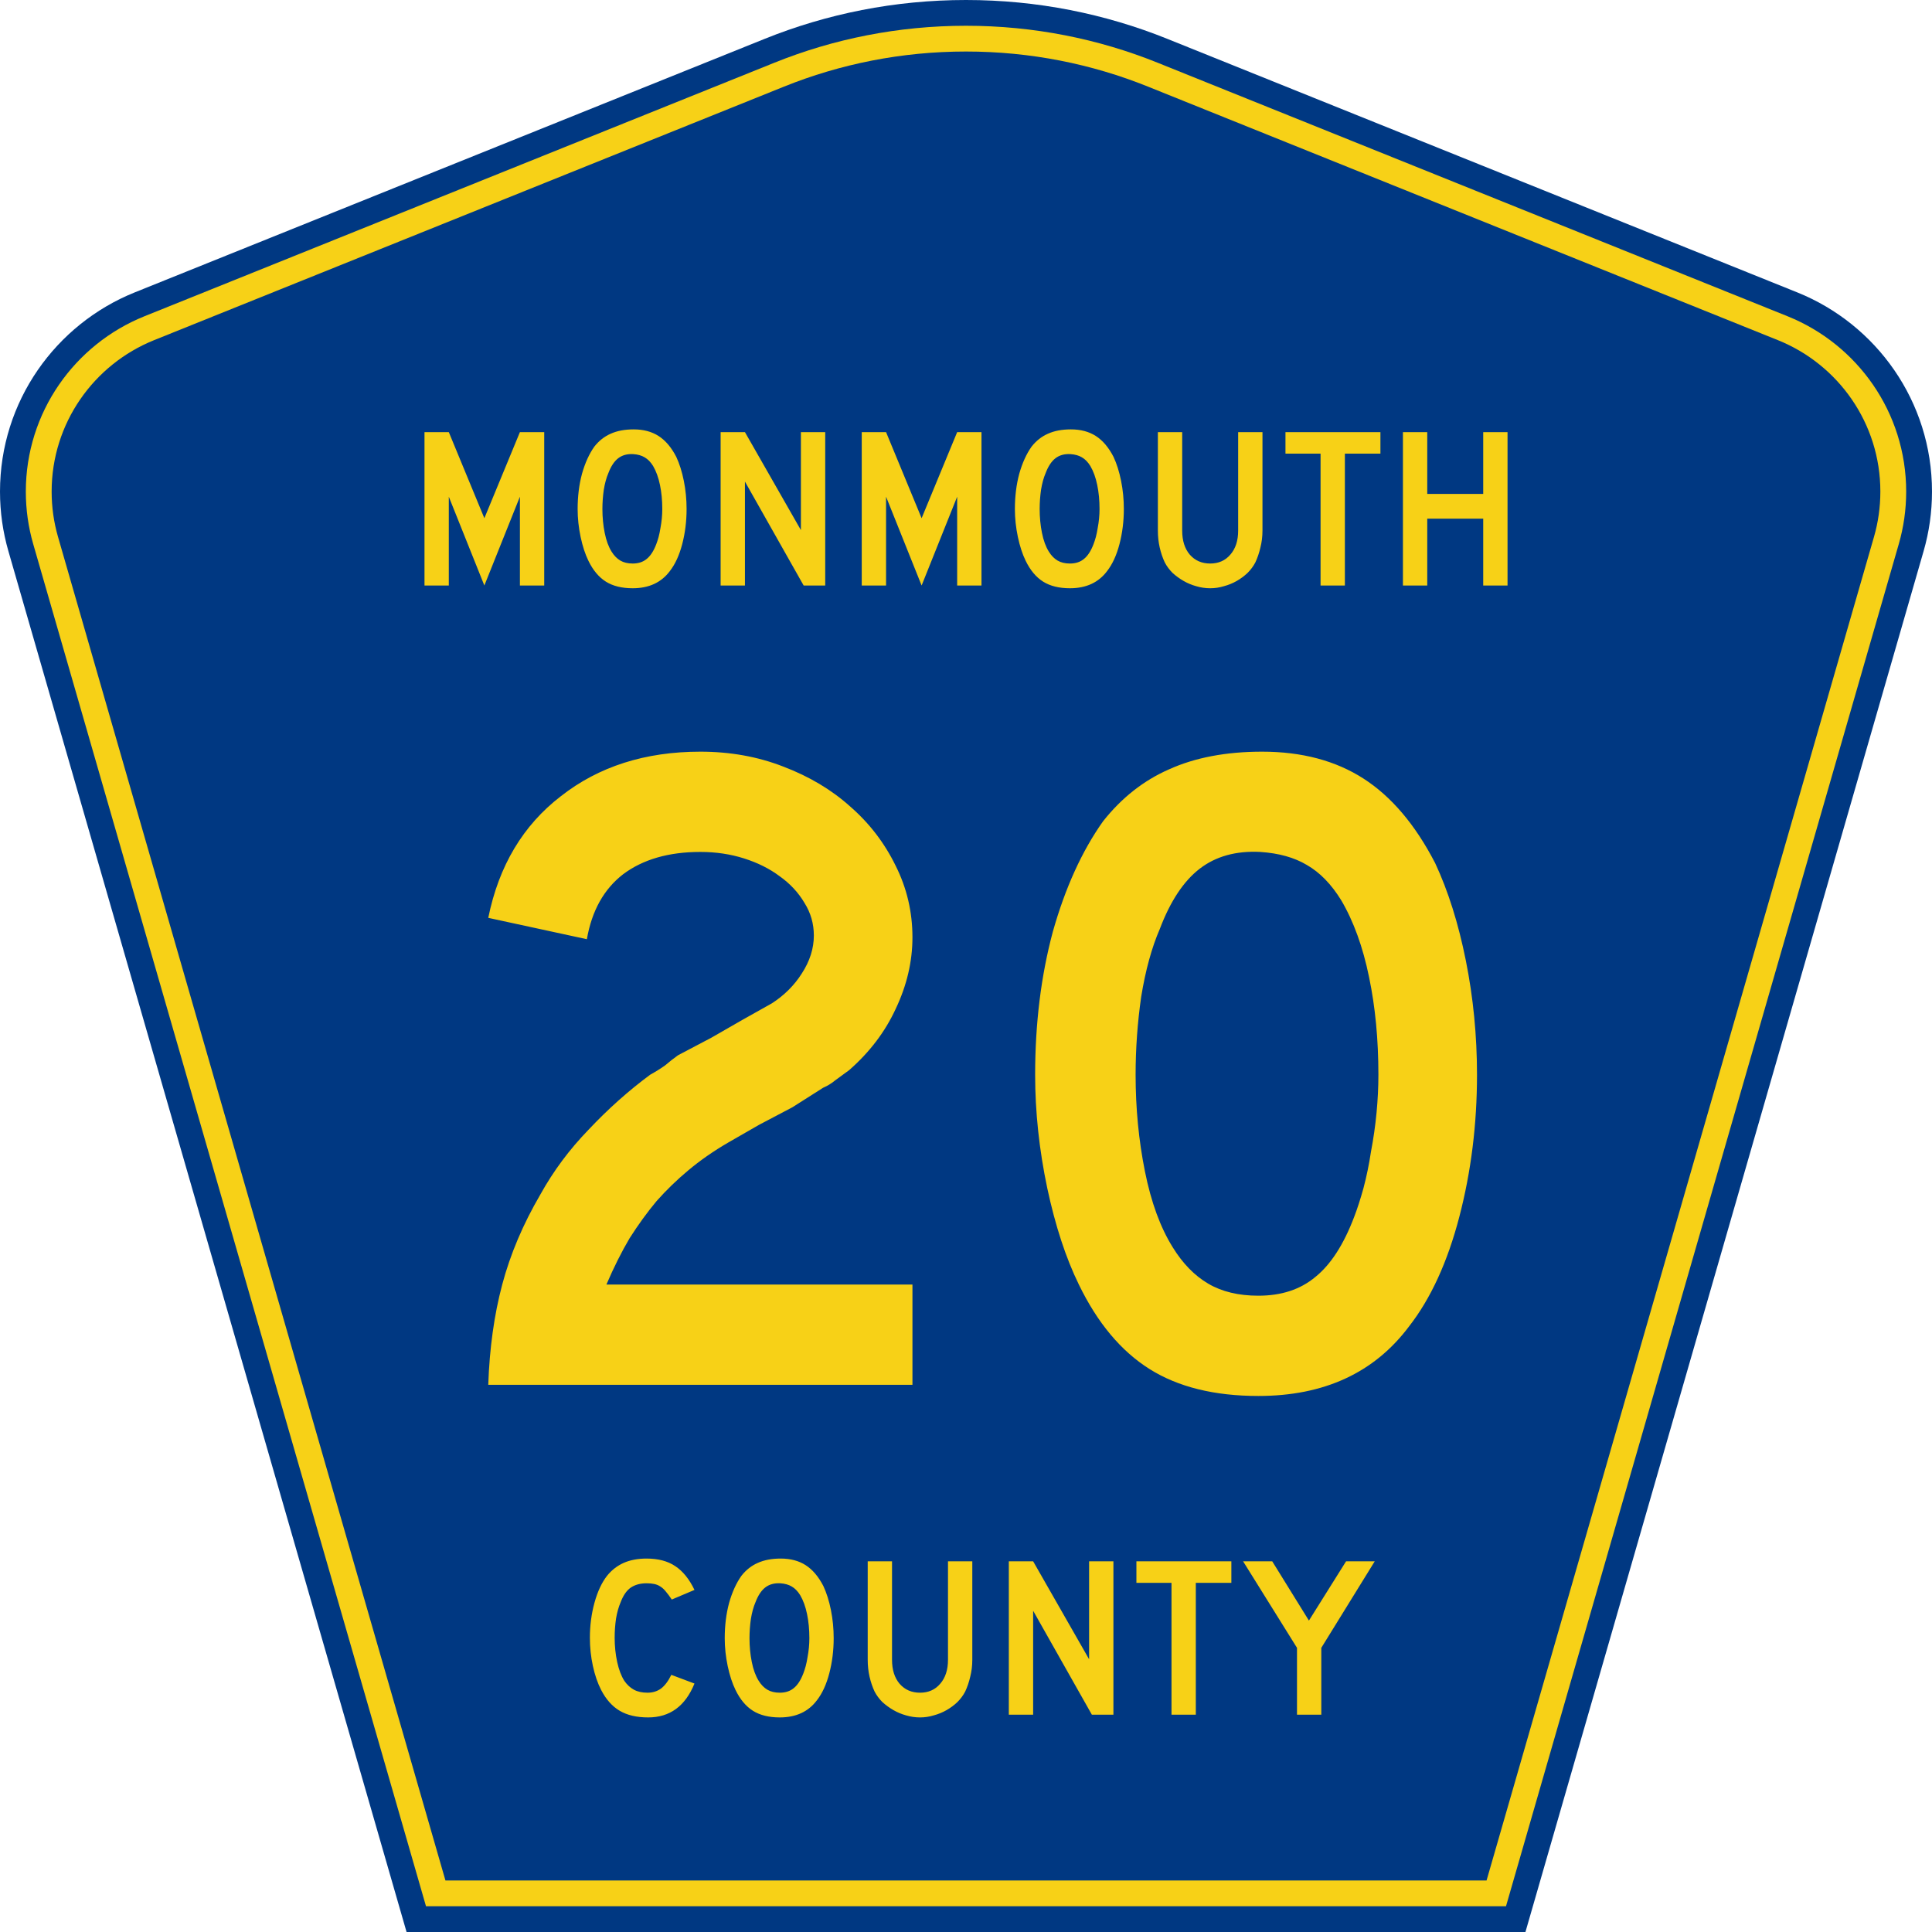 <?xml version="1.0" encoding="UTF-8" standalone="no"?>
<!-- Generator: Adobe Illustrator 12.0.0, SVG Export Plug-In . SVG Version: 6.00 Build 51448)  -->
<svg
   xmlns:dc="http://purl.org/dc/elements/1.1/"
   xmlns:cc="http://web.resource.org/cc/"
   xmlns:rdf="http://www.w3.org/1999/02/22-rdf-syntax-ns#"
   xmlns:svg="http://www.w3.org/2000/svg"
   xmlns="http://www.w3.org/2000/svg"
   xmlns:sodipodi="http://inkscape.sourceforge.net/DTD/sodipodi-0.dtd"
   xmlns:inkscape="http://www.inkscape.org/namespaces/inkscape"
   version="1.0"
   id="Layer_1"
   width="450"
   height="450"
   viewBox="0 0 448.949 450"
   overflow="visible"
   enable-background="new 0 0 448.949 450"
   xml:space="preserve"
   sodipodi:version="0.32"
   inkscape:version="0.43"
   sodipodi:docname="Monmouth County Route 20 NJ.svg"
   sodipodi:docbase="C:\Documents and Settings\Alexander Bito\My Documents\Wikipedia Highways\County Shields\County Shields 5"><defs
   id="defs52" /><sodipodi:namedview
   inkscape:window-height="778"
   inkscape:window-width="1280"
   inkscape:pageshadow="2"
   inkscape:pageopacity="0.0"
   borderopacity="1.0"
   bordercolor="#666666"
   pagecolor="#ffffff"
   id="base"
   inkscape:zoom="1.78"
   inkscape:cx="224.47485"
   inkscape:cy="225"
   inkscape:window-x="-4"
   inkscape:window-y="-4"
   inkscape:current-layer="Layer_1" />
<g
   id="g3">
	<path
   clip-rule="evenodd"
   d="M 94.17,450 L 1.421,128.337 C 0.154,123.941 -0.525,119.296 -0.525,114.494 C -0.525,93.492 12.453,75.515 30.845,68.109 L 177.585,9.048 C 192.068,3.213 207.895,0 224.475,0 C 241.053,0 256.88,3.213 271.364,9.048 L 418.104,68.109 C 436.496,75.515 449.474,93.492 449.474,114.494 C 449.474,119.296 448.796,123.941 447.528,128.337 L 354.779,450 L 94.17,450 L 94.17,450 z "
   id="path5"
   style="fill:#003882;fill-rule:evenodd" />
	<path
   clip-rule="evenodd"
   d="M 7.2,126.679 C 6.087,122.816 5.489,118.73 5.489,114.494 C 5.489,96.021 16.9,80.194 33.095,73.673 L 179.836,14.612 C 193.616,9.06 208.68,6 224.475,6 C 240.269,6 255.333,9.06 269.113,14.612 L 415.854,73.673 C 432.05,80.194 443.46,96.021 443.46,114.494 C 443.46,118.73 442.862,122.816 441.748,126.679 L 350.251,444 L 98.698,444 L 7.2,126.679 z "
   id="path7"
   style="fill:#f7d117;fill-rule:evenodd" />
	<path
   clip-rule="evenodd"
   d="M 11.503,114.494 C 11.503,98.549 21.348,84.874 35.346,79.237 L 182.087,20.175 C 195.164,14.907 209.465,12 224.475,12 C 239.484,12 253.786,14.907 266.862,20.175 L 413.603,79.237 C 427.601,84.874 437.446,98.549 437.446,114.494 C 437.446,118.164 436.928,121.691 435.969,125.021 L 345.723,438 L 103.226,438 L 12.98,125.021 C 12.021,121.692 11.503,118.164 11.503,114.494 z "
   id="path9"
   style="fill:#003882;fill-rule:evenodd" />
	
</g>


<path
   transform="scale(1.001,0.999)"
   style="font-size:216.454px;font-style:normal;font-variant:normal;font-weight:normal;font-stretch:normal;text-align:center;line-height:100%;writing-mode:lr-tb;text-anchor:middle;fill:#f7d117;fill-opacity:1;font-family:Roadgeek 2005 Series D"
   d="M 113.087,322.875 C 113.376,314.362 114.458,306.569 116.334,299.498 C 118.21,292.428 121.168,285.429 125.209,278.502 C 128.239,273.019 131.991,267.968 136.464,263.351 C 140.937,258.589 145.699,254.332 150.75,250.58 C 152.049,249.858 153.203,249.137 154.213,248.415 C 155.223,247.55 156.234,246.756 157.244,246.034 L 165.036,241.922 L 172.179,237.809 L 179.106,233.913 C 181.991,232.037 184.3,229.728 186.032,226.986 C 187.908,224.101 188.846,221.142 188.846,218.112 C 188.846,215.37 188.124,212.845 186.681,210.536 C 185.238,208.083 183.29,205.991 180.837,204.259 C 178.528,202.527 175.786,201.156 172.612,200.146 C 169.437,199.136 166.046,198.631 162.439,198.631 C 155.079,198.631 149.091,200.363 144.473,203.826 C 140,207.289 137.186,212.34 136.031,218.978 L 113.087,213.999 C 115.54,201.878 121.168,192.426 129.971,185.644 C 138.773,178.717 149.596,175.254 162.439,175.254 C 169.365,175.254 175.786,176.409 181.703,178.717 C 187.764,181.026 192.958,184.129 197.288,188.025 C 201.761,191.921 205.296,196.539 207.894,201.878 C 210.491,207.073 211.79,212.629 211.79,218.545 C 211.79,224.173 210.491,229.728 207.894,235.212 C 205.441,240.551 201.833,245.313 197.071,249.498 C 195.917,250.364 194.834,251.157 193.824,251.879 C 192.958,252.6 192.02,253.177 191.01,253.61 L 183.867,258.156 L 176.075,262.268 L 168.932,266.381 C 165.469,268.401 162.366,270.566 159.625,272.875 C 157.027,275.039 154.574,277.42 152.265,280.018 C 150.101,282.615 148.008,285.501 145.988,288.676 C 144.112,291.85 142.308,295.458 140.577,299.498 L 211.79,299.498 L 211.79,322.875 L 113.087,322.875 M 343.154,250.58 C 343.153,262.124 341.783,273.163 339.041,283.697 C 336.299,294.231 332.403,302.745 327.353,309.239 C 319.271,320.062 307.583,325.473 292.287,325.473 C 282.041,325.473 273.6,323.38 266.962,319.196 C 260.324,315.011 254.841,308.445 250.511,299.498 C 247.481,293.293 245.028,285.79 243.152,276.987 C 241.276,268.041 240.338,259.238 240.338,250.58 C 240.338,238.603 241.709,227.492 244.451,217.246 C 247.337,207.001 251.233,198.415 256.139,191.488 C 260.468,186.005 265.591,181.964 271.507,179.367 C 277.568,176.625 284.783,175.254 293.153,175.254 C 302.388,175.254 310.253,177.347 316.746,181.531 C 323.24,185.716 328.795,192.282 333.413,201.229 C 336.443,207.722 338.824,215.298 340.556,223.956 C 342.288,232.614 343.153,241.489 343.154,250.58 M 320.21,250.58 C 320.209,242.355 319.488,234.779 318.045,227.852 C 316.602,220.782 314.437,214.793 311.551,209.887 C 309.242,206.135 306.573,203.393 303.543,201.661 C 300.656,199.93 297.049,198.92 292.72,198.631 C 287.092,198.343 282.402,199.641 278.65,202.527 C 274.899,205.413 271.796,210.103 269.343,216.597 C 267.467,220.926 266.024,226.193 265.014,232.398 C 264.148,238.459 263.715,244.519 263.715,250.58 C 263.715,258.372 264.437,265.876 265.88,273.091 C 267.323,280.306 269.487,286.223 272.373,290.84 C 274.682,294.592 277.424,297.406 280.599,299.282 C 283.773,301.158 287.669,302.096 292.287,302.096 C 297.626,302.096 302.027,300.653 305.491,297.767 C 309.098,294.881 312.129,290.191 314.582,283.697 C 315.303,281.821 316.025,279.585 316.746,276.987 C 317.468,274.246 318.045,271.432 318.478,268.546 C 319.055,265.515 319.488,262.485 319.777,259.455 C 320.065,256.424 320.209,253.466 320.21,250.58"
   id="text1361" />
<path
   transform="scale(1.001,0.999)"
   style="font-size:53.373px;font-style:normal;font-variant:normal;font-weight:normal;font-stretch:normal;text-align:center;line-height:100%;writing-mode:lr-tb;text-anchor:middle;fill:#f7d117;fill-opacity:1;font-family:Roadgeek 2005 Series D"
   d="M 120.452,136.512 L 120.452,115.803 L 112.179,136.512 L 103.906,115.803 L 103.906,136.512 L 98.249,136.512 L 98.249,100.752 L 103.906,100.752 L 112.179,120.821 L 120.452,100.752 L 126.109,100.752 L 126.109,136.512 L 120.452,136.512 M 159.235,118.686 C 159.235,121.532 158.897,124.254 158.221,126.852 C 157.545,129.449 156.584,131.549 155.339,133.15 C 153.346,135.818 150.464,137.153 146.692,137.153 C 144.166,137.153 142.084,136.637 140.448,135.605 C 138.811,134.573 137.459,132.954 136.391,130.748 C 135.644,129.218 135.039,127.368 134.577,125.197 C 134.114,122.991 133.883,120.821 133.883,118.686 C 133.883,115.732 134.221,112.992 134.897,110.466 C 135.609,107.94 136.569,105.823 137.779,104.115 C 138.847,102.763 140.11,101.766 141.569,101.126 C 143.063,100.45 144.842,100.112 146.906,100.112 C 149.183,100.112 151.122,100.628 152.724,101.659 C 154.325,102.691 155.695,104.31 156.833,106.516 C 157.581,108.118 158.168,109.986 158.595,112.121 C 159.022,114.256 159.235,116.444 159.235,118.686 M 153.578,118.686 C 153.578,116.657 153.4,114.789 153.044,113.081 C 152.688,111.338 152.154,109.861 151.443,108.651 C 150.873,107.726 150.215,107.05 149.468,106.623 C 148.756,106.196 147.867,105.947 146.799,105.876 C 145.411,105.805 144.255,106.125 143.33,106.837 C 142.405,107.548 141.64,108.705 141.035,110.306 C 140.572,111.373 140.216,112.672 139.967,114.202 C 139.754,115.697 139.647,117.191 139.647,118.686 C 139.647,120.607 139.825,122.457 140.181,124.236 C 140.537,126.016 141.07,127.474 141.782,128.613 C 142.351,129.538 143.027,130.232 143.81,130.695 C 144.593,131.157 145.554,131.388 146.692,131.388 C 148.009,131.388 149.094,131.033 149.948,130.321 C 150.838,129.609 151.585,128.453 152.19,126.852 C 152.368,126.389 152.546,125.838 152.724,125.197 C 152.901,124.521 153.044,123.827 153.151,123.116 C 153.293,122.368 153.4,121.621 153.471,120.874 C 153.542,120.127 153.578,119.397 153.578,118.686 M 186.476,136.512 L 172.812,112.281 L 172.812,136.512 L 167.154,136.512 L 167.154,100.752 L 172.812,100.752 L 185.835,123.596 L 185.835,100.752 L 191.493,100.752 L 191.493,136.512 L 186.476,136.512 M 222.195,136.512 L 222.195,115.803 L 213.922,136.512 L 205.649,115.803 L 205.649,136.512 L 199.992,136.512 L 199.992,100.752 L 205.649,100.752 L 213.922,120.821 L 222.195,100.752 L 227.852,100.752 L 227.852,136.512 L 222.195,136.512 M 260.978,118.686 C 260.978,121.532 260.64,124.254 259.964,126.852 C 259.288,129.449 258.327,131.549 257.082,133.15 C 255.089,135.818 252.207,137.153 248.435,137.153 C 245.909,137.153 243.827,136.637 242.191,135.605 C 240.554,134.573 239.202,132.954 238.134,130.748 C 237.387,129.218 236.782,127.368 236.32,125.197 C 235.857,122.991 235.626,120.821 235.626,118.686 C 235.626,115.732 235.964,112.992 236.64,110.466 C 237.352,107.94 238.312,105.823 239.522,104.115 C 240.59,102.763 241.853,101.766 243.312,101.126 C 244.806,100.45 246.585,100.112 248.649,100.112 C 250.926,100.112 252.865,100.628 254.467,101.659 C 256.068,102.691 257.438,104.31 258.576,106.516 C 259.324,108.118 259.911,109.986 260.338,112.121 C 260.765,114.256 260.978,116.444 260.978,118.686 M 255.321,118.686 C 255.321,116.657 255.143,114.789 254.787,113.081 C 254.431,111.338 253.897,109.861 253.186,108.651 C 252.616,107.726 251.958,107.05 251.211,106.623 C 250.499,106.196 249.61,105.947 248.542,105.876 C 247.154,105.805 245.998,106.125 245.073,106.837 C 244.148,107.548 243.383,108.705 242.778,110.306 C 242.315,111.373 241.959,112.672 241.71,114.202 C 241.497,115.697 241.39,117.191 241.39,118.686 C 241.39,120.607 241.568,122.457 241.924,124.236 C 242.28,126.016 242.813,127.474 243.525,128.613 C 244.094,129.538 244.77,130.232 245.553,130.695 C 246.336,131.157 247.297,131.388 248.435,131.388 C 249.752,131.388 250.837,131.033 251.691,130.321 C 252.581,129.609 253.328,128.453 253.933,126.852 C 254.111,126.389 254.289,125.838 254.467,125.197 C 254.644,124.521 254.787,123.827 254.894,123.116 C 255.036,122.368 255.143,121.621 255.214,120.874 C 255.285,120.127 255.321,119.397 255.321,118.686 M 293.236,123.703 C 293.236,125.09 293.076,126.407 292.755,127.652 C 292.471,128.898 292.079,130.054 291.581,131.122 C 291.119,132.011 290.514,132.83 289.766,133.577 C 289.019,134.288 288.183,134.911 287.258,135.445 C 286.333,135.979 285.336,136.388 284.269,136.672 C 283.237,136.993 282.17,137.153 281.067,137.153 C 279.964,137.153 278.878,136.993 277.811,136.672 C 276.779,136.388 275.8,135.979 274.875,135.445 C 273.95,134.911 273.096,134.288 272.313,133.577 C 271.566,132.83 270.961,132.011 270.499,131.122 C 270,130.054 269.609,128.898 269.324,127.652 C 269.04,126.407 268.897,125.09 268.897,123.703 L 268.897,100.752 L 274.555,100.752 L 274.555,123.703 C 274.555,126.051 275.142,127.919 276.316,129.307 C 277.526,130.695 279.11,131.388 281.067,131.388 C 283.024,131.388 284.589,130.695 285.763,129.307 C 286.973,127.919 287.578,126.051 287.578,123.703 L 287.578,100.752 L 293.236,100.752 L 293.236,123.703 L 293.236,123.703 M 312.409,105.769 L 312.409,136.512 L 306.752,136.512 L 306.752,105.769 L 298.586,105.769 L 298.586,100.752 L 320.682,100.752 L 320.682,105.769 L 312.409,105.769 M 344.6,136.512 L 344.6,120.927 L 331.577,120.927 L 331.577,136.512 L 325.919,136.512 L 325.919,100.752 L 331.577,100.752 L 331.577,115.163 L 344.6,115.163 L 344.6,100.752 L 350.258,100.752 L 350.258,136.512 L 344.6,136.512"
   id="text1375" />
<path
   transform="scale(1.001,0.999)"
   style="font-size:53.37px;font-style:normal;font-variant:normal;font-weight:normal;font-stretch:normal;text-align:center;line-height:125%;writing-mode:lr-tb;text-anchor:middle;fill:#f7d117;fill-opacity:1;font-family:Roadgeek 2005 Series D"
   d="M 161.071,392.522 C 158.937,397.788 155.343,400.421 150.291,400.421 C 147.622,400.421 145.416,399.905 143.673,398.873 C 141.929,397.841 140.488,396.222 139.35,394.016 C 138.531,392.415 137.891,390.547 137.428,388.412 C 136.966,386.278 136.735,384.089 136.735,381.848 C 136.735,379.001 137.09,376.28 137.802,373.682 C 138.514,371.085 139.492,368.986 140.737,367.384 C 141.805,366.068 143.086,365.072 144.58,364.396 C 146.11,363.72 147.889,363.382 149.917,363.382 C 152.621,363.382 154.845,363.969 156.588,365.143 C 158.367,366.317 159.862,368.167 161.071,370.693 L 155.788,372.935 C 155.29,372.188 154.827,371.565 154.4,371.067 C 154.009,370.569 153.582,370.178 153.119,369.893 C 152.692,369.608 152.212,369.413 151.678,369.306 C 151.18,369.199 150.593,369.146 149.917,369.146 C 148.458,369.146 147.231,369.484 146.234,370.16 C 145.274,370.836 144.491,371.974 143.886,373.575 C 143.424,374.643 143.068,375.906 142.819,377.365 C 142.605,378.824 142.499,380.318 142.499,381.848 C 142.499,383.805 142.694,385.69 143.086,387.505 C 143.477,389.284 144.029,390.743 144.74,391.881 C 145.381,392.807 146.128,393.5 146.982,393.963 C 147.836,394.425 148.885,394.657 150.131,394.657 C 151.34,394.657 152.39,394.336 153.279,393.696 C 154.169,393.02 154.969,391.953 155.681,390.494 L 161.071,392.522 L 161.071,392.522 M 193.461,381.955 C 193.461,384.801 193.123,387.523 192.447,390.12 C 191.771,392.718 190.811,394.817 189.565,396.418 C 187.573,399.086 184.691,400.421 180.919,400.421 C 178.393,400.421 176.312,399.905 174.675,398.873 C 173.038,397.841 171.686,396.222 170.619,394.016 C 169.872,392.486 169.267,390.636 168.804,388.466 C 168.342,386.26 168.11,384.089 168.11,381.955 C 168.11,379.001 168.448,376.262 169.124,373.736 C 169.836,371.209 170.797,369.092 172.006,367.384 C 173.074,366.032 174.337,365.036 175.796,364.396 C 177.29,363.72 179.069,363.382 181.133,363.382 C 183.41,363.382 185.349,363.898 186.95,364.929 C 188.551,365.961 189.921,367.58 191.06,369.786 C 191.807,371.387 192.394,373.255 192.821,375.39 C 193.248,377.525 193.461,379.713 193.461,381.955 M 187.804,381.955 C 187.804,379.927 187.626,378.059 187.27,376.351 C 186.915,374.607 186.381,373.131 185.669,371.921 C 185.1,370.996 184.442,370.32 183.695,369.893 C 182.983,369.466 182.093,369.217 181.026,369.146 C 179.638,369.075 178.482,369.395 177.557,370.106 C 176.632,370.818 175.867,371.974 175.262,373.575 C 174.8,374.643 174.444,375.942 174.195,377.471 C 173.981,378.966 173.874,380.46 173.874,381.955 C 173.874,383.876 174.052,385.726 174.408,387.505 C 174.764,389.284 175.298,390.743 176.009,391.881 C 176.579,392.807 177.255,393.5 178.037,393.963 C 178.82,394.425 179.781,394.657 180.919,394.657 C 182.236,394.657 183.321,394.301 184.175,393.589 C 185.064,392.878 185.812,391.721 186.416,390.12 C 186.594,389.658 186.772,389.106 186.95,388.466 C 187.128,387.79 187.27,387.096 187.377,386.384 C 187.519,385.637 187.626,384.89 187.697,384.143 C 187.768,383.396 187.804,382.666 187.804,381.955 M 225.717,386.971 C 225.717,388.359 225.557,389.675 225.237,390.921 C 224.952,392.166 224.561,393.322 224.062,394.39 C 223.6,395.279 222.995,396.098 222.248,396.845 C 221.501,397.556 220.665,398.179 219.739,398.713 C 218.814,399.247 217.818,399.656 216.751,399.94 C 215.719,400.261 214.652,400.421 213.549,400.421 C 212.446,400.421 211.36,400.261 210.293,399.94 C 209.261,399.656 208.283,399.247 207.358,398.713 C 206.433,398.179 205.579,397.556 204.796,396.845 C 204.049,396.098 203.444,395.279 202.981,394.39 C 202.483,393.322 202.092,392.166 201.807,390.921 C 201.522,389.675 201.38,388.359 201.38,386.971 L 201.38,364.022 L 207.037,364.022 L 207.037,386.971 C 207.037,389.32 207.624,391.188 208.799,392.575 C 210.008,393.963 211.592,394.657 213.549,394.657 C 215.505,394.657 217.071,393.963 218.245,392.575 C 219.455,391.188 220.06,389.32 220.06,386.971 L 220.06,364.022 L 225.717,364.022 L 225.717,386.971 L 225.717,386.971 M 253.535,399.78 L 239.873,375.55 L 239.873,399.78 L 234.215,399.78 L 234.215,364.022 L 239.873,364.022 L 252.895,386.865 L 252.895,364.022 L 258.552,364.022 L 258.552,399.78 L 253.535,399.78 M 277.725,369.039 L 277.725,399.78 L 272.067,399.78 L 272.067,369.039 L 263.902,369.039 L 263.902,364.022 L 285.997,364.022 L 285.997,369.039 L 277.725,369.039 M 306.925,384.196 L 306.925,399.78 L 301.268,399.78 L 301.268,384.196 L 288.726,364.022 L 295.504,364.022 L 304.043,377.845 L 312.689,364.022 L 319.36,364.022 L 306.925,384.196"
   id="text1389" />
</svg>